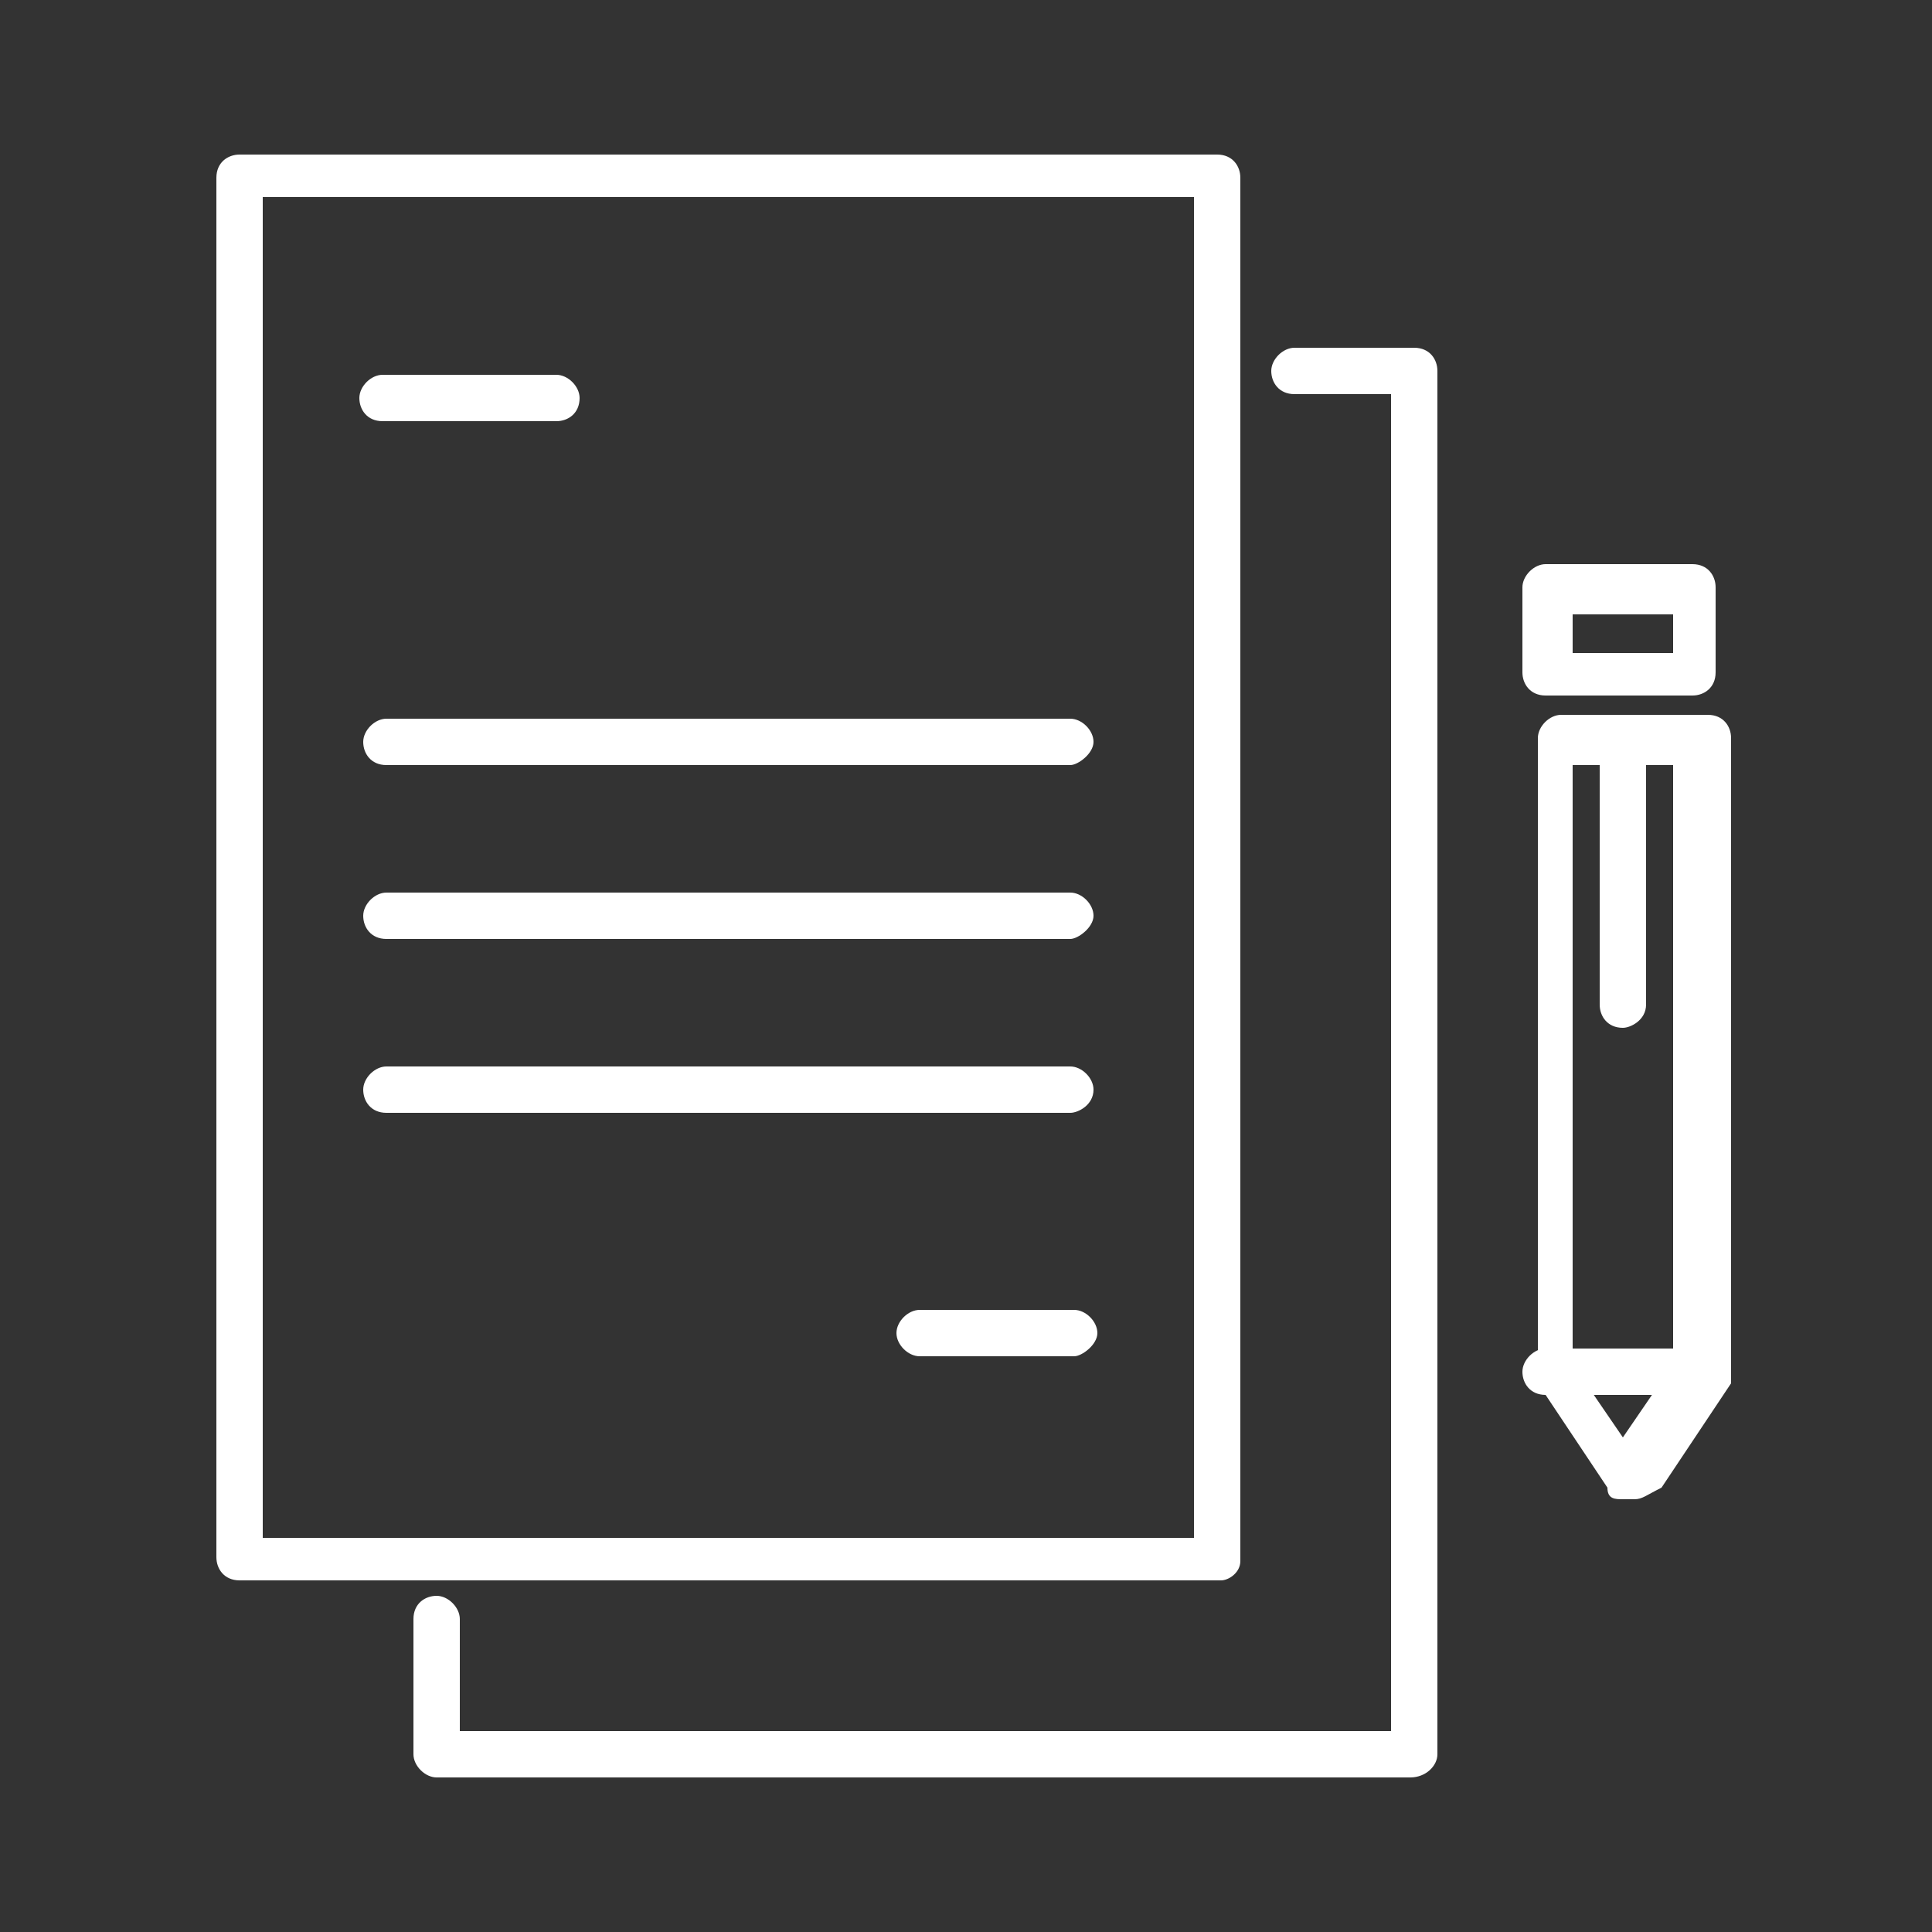 <?xml version="1.0" encoding="UTF-8"?>
<svg xmlns="http://www.w3.org/2000/svg" version="1.1" viewBox="0 0 50 50">
  <rect x="0" y="0" width="50" height="50" fill="#333333" stroke="none"/>
  <defs>
    <style>
      .cls-1 {
        fill: #fff;
      }
    </style>
  </defs>
  <!-- Generator: Adobe Illustrator 28.7.1, SVG Export Plug-In . SVG Version: 1.2.0 Build 142)  -->
  <g>
    <g id="Layer_1">
      <g>
        <g>
          <g>
            <path class="cls-1" d="M31.6,40.9H6.2c-.4,0-.6-.3-.6-.6V4.6c0-.4.3-.6.6-.6h25.3c.4,0,.6.3.6.6v35.8c0,.3-.3.5-.5.5ZM6.8,39.8h24.1V5.1H6.8v34.7Z"/>
            <g>
              <path class="cls-1" d="M14.4,10.9h-4.5c-.4,0-.6-.3-.6-.6s.3-.6.6-.6h4.5c.3,0,.6.3.6.6,0,.4-.3.6-.6.6Z"/>
              <path class="cls-1" d="M27.6,19.8H10c-.4,0-.6-.3-.6-.6s.3-.6.6-.6h17.7c.3,0,.6.3.6.6,0,.3-.4.6-.6.6Z"/>
              <path class="cls-1" d="M27.6,24.3H10c-.4,0-.6-.3-.6-.6s.3-.6.6-.6h17.7c.3,0,.6.3.6.6s-.4.6-.6.6Z"/>
              <path class="cls-1" d="M27.6,28.8H10c-.4,0-.6-.3-.6-.6s.3-.6.6-.6h17.7c.3,0,.6.3.6.6,0,.4-.4.6-.6.6Z"/>
              <path class="cls-1" d="M27.8,35.1h-4c-.3,0-.6-.3-.6-.6s.3-.6.6-.6h4c.3,0,.6.3.6.6s-.4.6-.6.6Z"/>
            </g>
          </g>
          <path class="cls-1" d="M36.6,46H11.3c-.3,0-.6-.3-.6-.6v-3.5c0-.4.3-.6.6-.6s.6.3.6.6v2.9h24.1V10.2h-2.5c-.4,0-.6-.3-.6-.6s.3-.6.6-.6h3.1c.4,0,.6.3.6.6v35.8c0,.3-.3.6-.7.6Z"/>
        </g>
        <g>
          <path class="cls-1" d="M42,38.8c-.2,0-.4,0-.4-.3l-1.8-2.7c0,0,0-.2,0-.4v-16.3c0-.3.3-.6.6-.6h3.8c.4,0,.6.3.6.6v16.3c0,0,0,.3,0,.4l-1.8,2.7c-.4.2-.5.3-.7.3ZM40.7,35.3l1.3,1.9,1.3-1.9v-15.5h-2.6v15.5ZM43.8,35.5h0Z"/>
          <path class="cls-1" d="M43.8,18h-3.8c-.4,0-.6-.3-.6-.6v-2.2c0-.3.3-.6.6-.6h3.8c.4,0,.6.3.6.6v2.2c0,.4-.3.6-.6.6ZM40.7,16.9h2.6v-1h-2.6v1Z"/>
          <path class="cls-1" d="M42,26.6c-.4,0-.6-.3-.6-.6v-6.7c0-.3.3-.6.6-.6s.6.3.6.6v6.7c0,.4-.4.6-.6.6Z"/>
          <path class="cls-1" d="M43.8,36.1h-3.8c-.4,0-.6-.3-.6-.6s.3-.6.6-.6h3.8c.4,0,.6.3.6.6s-.3.6-.6.6Z"/>
        </g>
      </g>
    </g>
  </g>
</svg>